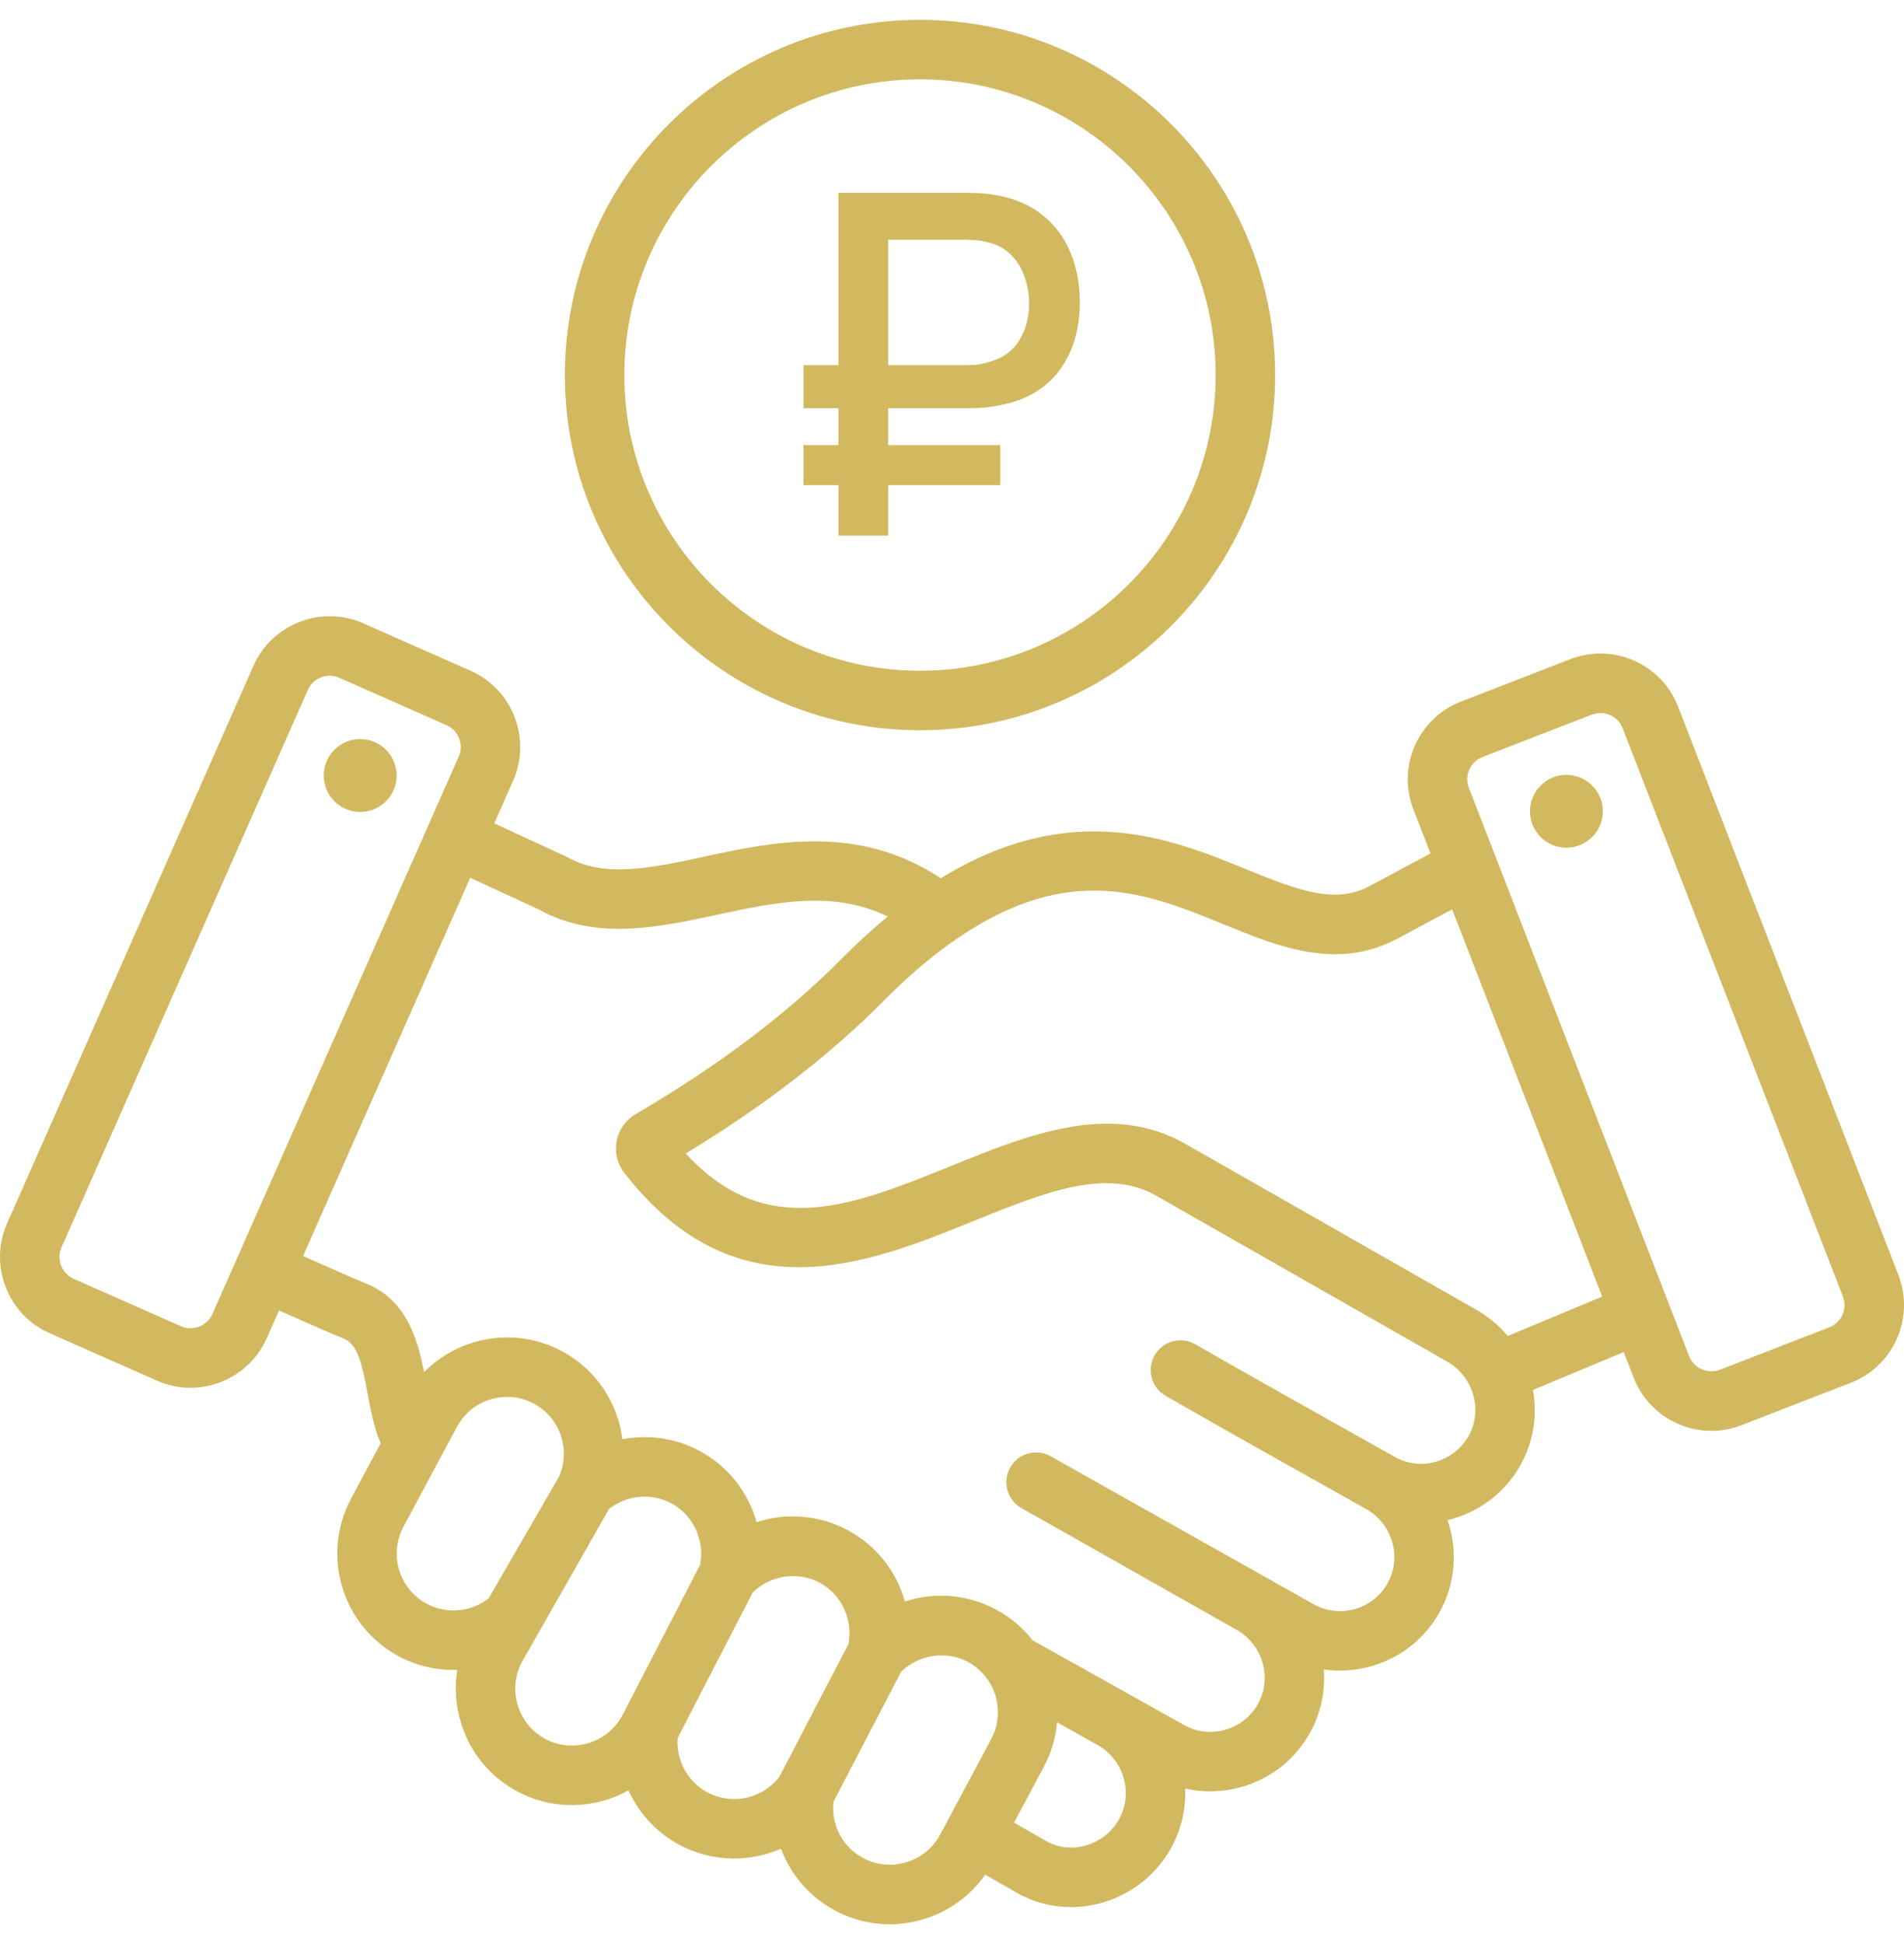 <svg width="48" height="49" viewBox="0 0 48 49" fill="none" xmlns="http://www.w3.org/2000/svg">
<g clip-path="url(#clip0_1262_528)">
<path fill-rule="evenodd" clip-rule="evenodd" d="M23.193 18.406C28.13 18.406 32.146 14.39 32.146 9.453C32.146 4.516 28.13 0.5 23.193 0.5C18.256 0.5 14.24 4.516 14.24 9.453C14.24 14.39 18.256 18.406 23.193 18.406ZM23.193 2C27.302 2 30.646 5.343 30.646 9.453C30.646 13.563 27.303 16.906 23.193 16.906C19.083 16.906 15.74 13.563 15.74 9.453C15.74 5.343 19.083 2 23.193 2ZM9.999 19.589C9.975 20.096 9.545 20.488 9.038 20.464C8.531 20.441 8.139 20.011 8.163 19.504C8.186 18.997 8.616 18.605 9.123 18.629C9.63 18.652 10.022 19.082 9.999 19.589ZM47.859 32.136L42.306 17.813C41.888 16.733 40.669 16.195 39.588 16.614L36.831 17.683C35.751 18.101 35.213 19.32 35.632 20.4L36.062 21.511L34.508 22.343C33.657 22.785 32.777 22.465 31.412 21.907C29.542 21.143 27.011 20.111 23.718 22.137C21.637 20.758 19.497 21.217 17.756 21.591C16.404 21.881 15.237 22.132 14.297 21.603C14.279 21.593 14.261 21.584 14.243 21.576L12.46 20.753L12.936 19.677C13.404 18.617 12.923 17.375 11.864 16.907L9.159 15.711C8.647 15.485 8.077 15.472 7.553 15.675C7.028 15.878 6.615 16.271 6.389 16.783L0.179 30.834C-0.047 31.345 -0.06 31.916 0.143 32.44C0.346 32.964 0.739 33.378 1.251 33.604L3.956 34.799C4.226 34.919 4.513 34.979 4.801 34.979C5.058 34.979 5.315 34.931 5.562 34.836C6.087 34.633 6.5 34.239 6.726 33.727L7.034 33.03C7.937 33.432 8.46 33.66 8.661 33.738C9.011 33.874 9.124 34.353 9.267 35.126C9.346 35.549 9.428 35.983 9.596 36.378L8.849 37.776C8.086 39.202 8.626 40.983 10.052 41.746C10.514 41.994 11.024 42.106 11.527 42.089C11.456 42.526 11.485 42.978 11.618 43.415C11.846 44.167 12.35 44.784 13.039 45.152C13.947 45.638 15.001 45.593 15.844 45.127C16.105 45.701 16.548 46.19 17.128 46.499C17.942 46.935 18.887 46.947 19.688 46.597C19.932 47.25 20.406 47.809 21.051 48.155C21.481 48.385 21.951 48.501 22.426 48.501C22.713 48.501 23.002 48.459 23.285 48.373C23.923 48.179 24.463 47.786 24.837 47.251L25.617 47.698C26.044 47.943 26.518 48.068 27 48.068C27.258 48.068 27.518 48.033 27.775 47.961C28.518 47.752 29.157 47.247 29.527 46.574C29.787 46.102 29.898 45.586 29.878 45.081C30.343 45.188 30.832 45.175 31.307 45.039C32.049 44.825 32.661 44.337 33.031 43.664C33.306 43.164 33.414 42.614 33.374 42.08C33.773 42.137 34.184 42.109 34.584 41.993C35.322 41.778 35.931 41.292 36.3 40.622C36.702 39.891 36.747 39.055 36.494 38.315C36.533 38.306 36.573 38.295 36.612 38.284C37.357 38.071 37.972 37.581 38.343 36.907C38.668 36.317 38.758 35.657 38.646 35.034L40.935 34.079L41.185 34.723C41.507 35.554 42.303 36.065 43.146 36.064C43.398 36.064 43.654 36.019 43.902 35.922L46.66 34.853C47.739 34.435 48.277 33.216 47.859 32.136ZM5.354 33.121C5.29 33.266 5.172 33.378 5.021 33.437C4.87 33.495 4.707 33.492 4.562 33.427L1.857 32.232C1.712 32.168 1.6 32.049 1.542 31.899C1.483 31.748 1.487 31.585 1.551 31.44L7.761 17.39C7.86 17.166 8.08 17.032 8.311 17.032C8.392 17.032 8.474 17.049 8.553 17.083L11.258 18.279C11.56 18.413 11.698 18.768 11.564 19.071L5.354 33.121ZM10.759 40.423C10.062 40.051 9.798 39.18 10.171 38.483L11.518 35.966C11.89 35.27 12.761 35.006 13.458 35.378C14.117 35.73 14.392 36.532 14.095 37.215L12.32 40.285C11.875 40.634 11.261 40.691 10.759 40.423ZM13.746 43.829C13.411 43.65 13.165 43.348 13.053 42.98C12.942 42.612 12.979 42.225 13.159 41.889L15.353 38.035C15.799 37.681 16.418 37.62 16.924 37.89C17.475 38.185 17.772 38.827 17.65 39.44L15.691 43.233C15.315 43.934 14.443 44.202 13.746 43.829ZM17.835 45.177C17.336 44.91 17.043 44.369 17.083 43.807L18.977 40.138C19.418 39.704 20.113 39.597 20.663 39.891C21.214 40.185 21.511 40.827 21.389 41.439L19.651 44.779C19.228 45.336 18.455 45.508 17.835 45.177ZM22.85 46.937C22.482 47.049 22.094 47.011 21.759 46.832C21.241 46.555 20.95 45.996 21.011 45.416L22.716 42.139C23.157 41.703 23.852 41.596 24.402 41.89C24.736 42.069 24.981 42.37 25.094 42.737C25.206 43.106 25.169 43.494 24.99 43.83L23.699 46.244C23.519 46.58 23.218 46.826 22.85 46.937ZM28.213 45.851C28.035 46.173 27.728 46.416 27.37 46.516C27.024 46.614 26.666 46.572 26.364 46.398L25.564 45.938L26.313 44.538C26.502 44.182 26.614 43.8 26.648 43.409L27.69 43.995C28.336 44.371 28.572 45.198 28.213 45.851ZM37.029 36.184C36.852 36.505 36.557 36.739 36.2 36.842C35.849 36.942 35.485 36.901 35.173 36.727C33.3 35.677 31.738 34.801 30.132 33.882C29.773 33.676 29.314 33.8 29.109 34.16C28.903 34.519 29.027 34.978 29.387 35.183C30.998 36.106 32.562 36.983 34.439 38.035C35.101 38.407 35.346 39.244 34.985 39.899C34.81 40.218 34.519 40.45 34.166 40.552C33.813 40.654 33.443 40.614 33.124 40.439L26.491 36.707C26.131 36.502 25.673 36.628 25.468 36.988C25.264 37.349 25.39 37.806 25.75 38.011L31.171 41.077C31.832 41.45 32.077 42.286 31.717 42.941C31.54 43.262 31.247 43.495 30.892 43.597C30.54 43.698 30.173 43.658 29.859 43.483L26.032 41.343C25.784 41.026 25.472 40.761 25.109 40.567C24.382 40.179 23.554 40.123 22.812 40.366C22.604 39.613 22.097 38.955 21.369 38.567C20.642 38.179 19.814 38.123 19.073 38.366C18.864 37.613 18.357 36.955 17.63 36.567C17.023 36.243 16.338 36.151 15.691 36.276C15.575 35.361 15.031 34.517 14.165 34.055C12.992 33.429 11.58 33.683 10.691 34.585C10.527 33.752 10.244 32.743 9.204 32.34C9.029 32.272 8.504 32.043 7.641 31.658L11.854 22.125L13.589 22.926C15.016 23.713 16.569 23.38 18.071 23.058C19.564 22.737 20.988 22.432 22.381 23.099C21.994 23.419 21.606 23.773 21.222 24.161C19.844 25.553 18.096 26.872 16.025 28.081C15.775 28.227 15.6 28.474 15.546 28.758C15.491 29.041 15.562 29.335 15.739 29.563C18.564 33.197 21.867 31.86 24.522 30.785C26.329 30.053 27.89 29.421 29.146 30.137L36.479 34.317C37.141 34.694 37.388 35.532 37.029 36.184ZM38.011 33.673C37.794 33.415 37.53 33.19 37.222 33.014L29.888 28.834C28.001 27.758 25.946 28.59 23.959 29.395C21.476 30.4 19.312 31.276 17.288 29.074C19.253 27.882 20.933 26.586 22.288 25.216C22.9 24.597 23.517 24.075 24.121 23.662C26.965 21.71 28.937 22.516 30.844 23.296C32.243 23.868 33.69 24.459 35.208 23.67L36.609 22.92L40.392 32.68L38.011 33.673ZM46.117 33.455L43.36 34.524C43.052 34.643 42.703 34.489 42.583 34.181L37.031 19.858C36.911 19.549 37.065 19.201 37.373 19.081L40.131 18.012C40.202 17.985 40.275 17.972 40.347 17.972C40.588 17.972 40.815 18.117 40.907 18.355L46.46 32.678C46.58 32.986 46.426 33.335 46.117 33.455ZM40.408 20.448C40.408 20.954 39.995 21.367 39.489 21.367C38.983 21.367 38.571 20.954 38.571 20.448C38.571 19.942 38.983 19.53 39.489 19.53C39.995 19.53 40.408 19.942 40.408 20.448Z" fill="#D2B95F"/>
<path d="M20.256 10.29V9.204H24.342C24.406 9.204 24.484 9.202 24.576 9.198C24.672 9.19 24.774 9.17 24.882 9.138C25.25 9.046 25.518 8.864 25.686 8.592C25.858 8.32 25.944 8.006 25.944 7.65C25.944 7.43 25.908 7.214 25.836 7.002C25.768 6.786 25.656 6.598 25.5 6.438C25.348 6.274 25.142 6.162 24.882 6.102C24.782 6.074 24.68 6.058 24.576 6.054C24.472 6.046 24.394 6.042 24.342 6.042H21.99V4.86H24.39C24.438 4.86 24.522 4.862 24.642 4.866C24.766 4.87 24.902 4.884 25.05 4.908C25.534 4.984 25.936 5.148 26.256 5.4C26.58 5.652 26.822 5.97 26.982 6.354C27.142 6.734 27.222 7.156 27.222 7.62C27.222 8.32 27.04 8.906 26.676 9.378C26.312 9.846 25.77 10.134 25.05 10.242C24.902 10.266 24.766 10.28 24.642 10.284C24.522 10.288 24.438 10.29 24.39 10.29H20.256ZM20.256 12.228V11.22H25.218V12.228H20.256ZM21.138 13.5V4.86H22.392V13.5H21.138Z" fill="#D2B95F"/>
</g>
<defs>
<clipPath id="clip0_1262_528">
<rect width="48" height="48" fill="white" transform="translate(0 0.5)"/>
</clipPath>
</defs>
</svg>
